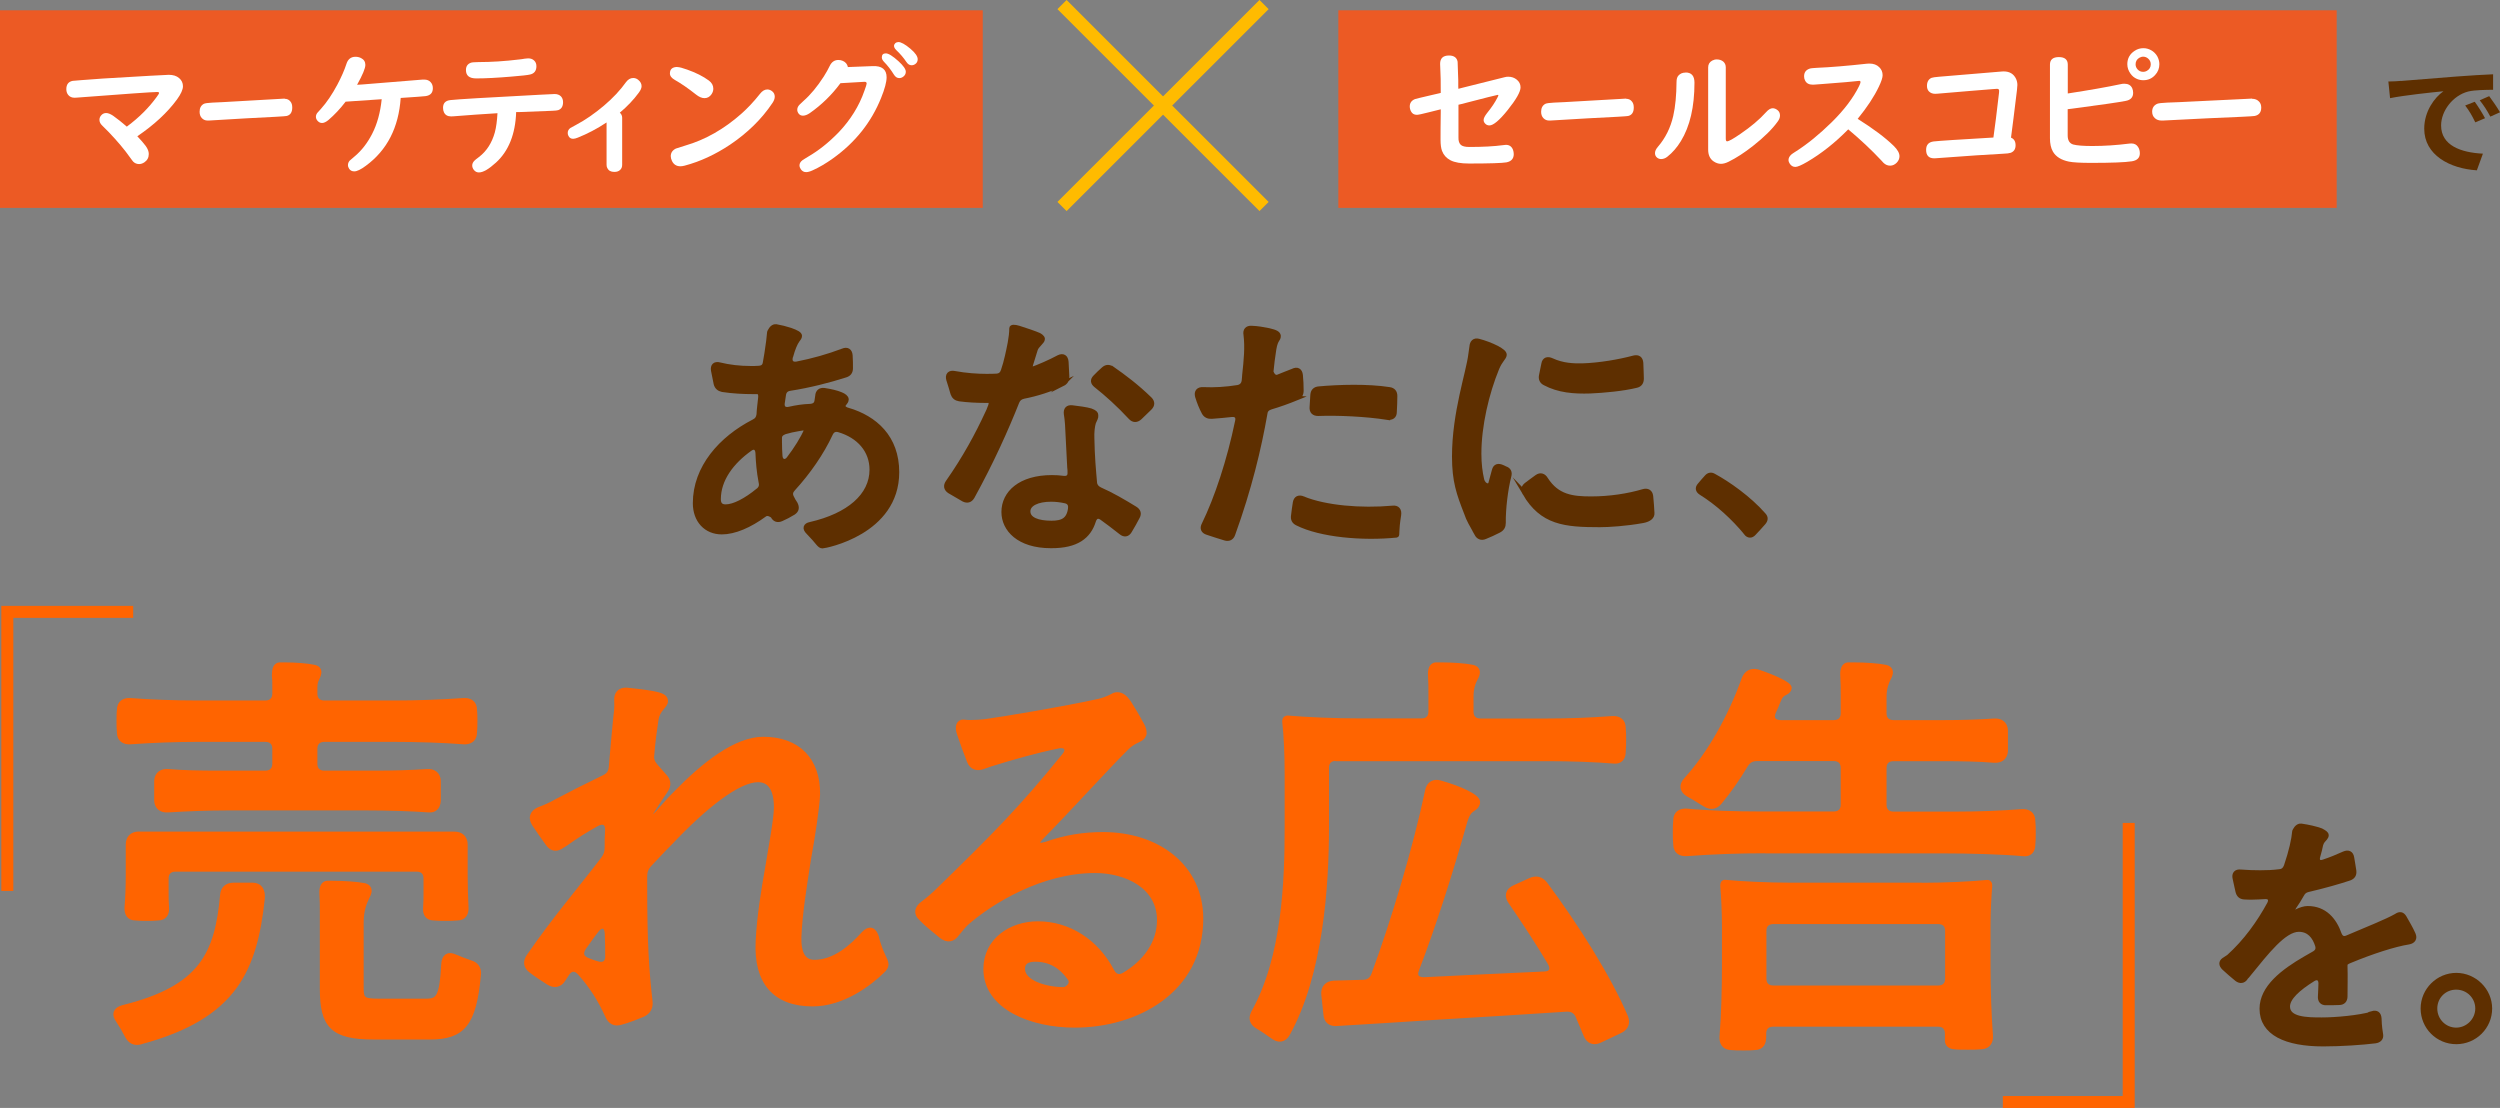 <?xml version="1.0" encoding="UTF-8"?> <svg xmlns="http://www.w3.org/2000/svg" id="_レイヤー_2" data-name="レイヤー 2" viewBox="0 0 235.59 104.41"><rect x="0" y="0" width="235.59" height="104.41" fill="#808080" stroke="none"/><defs><style> .cls-1 { stroke-width: 1.13px; } .cls-1, .cls-2, .cls-3 { stroke-miterlimit: 10; } .cls-1, .cls-3 { fill: none; } .cls-1, .cls-4 { stroke: #ff6400; } .cls-2 { stroke: #5e2f00; stroke-width: .44px; } .cls-2, .cls-5 { fill: #5e2f00; } .cls-6 { fill: #ec5a24; } .cls-6, .cls-5, .cls-7 { stroke-width: 0px; } .cls-3 { stroke: #fb0; stroke-width: 1.22px; } .cls-7 { fill: #fff; } .cls-4 { fill: #ff6400; stroke-linecap: round; stroke-linejoin: round; stroke-width: .58px; } </style></defs><g id="_書出し" data-name="書出し"><g><g><rect class="cls-6" x="0" y=".97" width="92.61" height="18.62"></rect><rect class="cls-6" x="126.12" y=".97" width="94.08" height="18.62"></rect><g><path class="cls-7" d="M11.98,11.91c1.12-.83,2.05-1.76,2.79-2.78.15-.2.22-.32.22-.37,0-.06-.06-.09-.19-.09-.45,0-2.97.18-7.58.53-.1,0-.16.01-.19.01-.26,0-.46-.09-.6-.26-.12-.15-.18-.33-.18-.55,0-.44.2-.7.59-.78.07-.01,1.03-.09,2.87-.22,3.87-.23,5.94-.35,6.2-.35.41,0,.73.1.97.31.24.2.36.46.36.77s-.19.73-.56,1.24c-.9,1.23-2.15,2.39-3.74,3.47.35.37.61.67.78.9.2.27.3.53.3.77,0,.34-.14.6-.42.79-.17.11-.33.16-.5.16-.21,0-.4-.08-.55-.23-.05-.05-.14-.18-.28-.37-.52-.74-1.19-1.54-2.02-2.41-.19-.2-.4-.41-.62-.62-.18-.17-.26-.35-.26-.54,0-.18.07-.33.2-.46.12-.12.27-.18.43-.18.19,0,.42.09.69.28.38.27.8.6,1.27,1.01Z"></path><path class="cls-7" d="M26.82,9.31c.24,0,.42.09.55.26.12.14.17.33.17.57,0,.44-.18.71-.53.79-.09.03-1.36.1-3.78.22-1.12.06-2.3.13-3.54.21-.04,0-.09,0-.13,0-.21,0-.38-.07-.53-.22-.15-.15-.22-.36-.22-.61,0-.36.14-.61.41-.75.11-.05.38-.09.8-.11.37-.01,1.3-.06,2.81-.15.64-.04,1.51-.09,2.62-.15.38-.02.67-.04.89-.05.27-.02.43-.03.49-.03Z"></path><path class="cls-7" d="M32.58,9.57c-.52.68-1.07,1.26-1.63,1.74-.22.18-.42.28-.6.28s-.32-.08-.44-.22c-.09-.11-.14-.23-.14-.36s.04-.25.13-.37c.03-.04.15-.17.36-.4.52-.58,1.04-1.34,1.54-2.28.37-.7.65-1.34.84-1.92.14-.46.43-.69.86-.69.19,0,.36.04.52.12.28.14.41.36.41.65,0,.31-.26.94-.78,1.87l.49-.03c3.14-.25,5.04-.4,5.68-.46.07,0,.13,0,.17,0,.25,0,.44.08.59.24.14.15.21.34.21.57,0,.44-.23.69-.7.75-.15.02-.93.08-2.33.17-.19,2.8-1.29,4.93-3.28,6.39-.48.36-.85.53-1.09.53-.22,0-.38-.08-.49-.25-.07-.11-.11-.22-.11-.34,0-.15.05-.29.16-.42.04-.04.21-.18.5-.43.64-.54,1.18-1.24,1.62-2.1.47-.91.77-2,.9-3.26-.95.07-2.08.15-3.38.23Z"></path><path class="cls-7" d="M46.86,10.67c-1.28.08-2.66.17-4.13.29-.11,0-.19.01-.22.01-.33,0-.55-.13-.67-.38-.06-.12-.09-.26-.09-.43,0-.44.23-.68.7-.73.6-.07,3.39-.24,8.38-.5.92-.05,1.4-.07,1.44-.07.25,0,.45.08.59.22.13.14.2.32.2.55,0,.39-.15.64-.46.75-.1.03-.28.05-.56.06-.61.02-1.63.06-3.08.12h-.32c-.07,2.08-.71,3.67-1.89,4.75-.69.63-1.22.94-1.62.94-.19,0-.35-.08-.47-.23-.11-.14-.16-.28-.16-.42,0-.17.07-.32.21-.46.04-.05.18-.16.42-.34.72-.55,1.22-1.32,1.5-2.32.13-.48.21-1.09.25-1.81ZM49.77,5.5c.24,0,.43.07.57.21.14.13.21.31.21.53,0,.43-.2.69-.59.78-.23.06-.82.12-1.78.2-1.3.11-2.4.17-3.3.17-.65,0-.97-.26-.97-.79,0-.35.16-.58.47-.69.11-.04.35-.05.72-.06,1.19,0,2.47-.08,3.86-.25.14-.01.3-.04.48-.07.14-.02.25-.03.32-.03Z"></path><path class="cls-7" d="M57.16,11.54c-.92.61-1.83,1.08-2.71,1.43-.18.07-.32.11-.44.11-.21,0-.35-.09-.44-.27-.05-.09-.07-.18-.07-.28,0-.19.08-.35.25-.47.03-.02.22-.12.55-.3.85-.45,1.72-1.05,2.61-1.8.86-.73,1.55-1.47,2.09-2.23.19-.25.41-.38.67-.38.18,0,.34.06.48.18.21.17.31.37.31.59,0,.17-.08.37-.26.61-.48.66-1.08,1.29-1.79,1.89.14.12.22.28.22.47v4.44c0,.2-.06.36-.19.48-.13.13-.31.19-.55.19-.33,0-.54-.12-.66-.36-.05-.09-.07-.2-.07-.32v-3.97Z"></path><path class="cls-7" d="M63.83,6.32c.18,0,.49.08.93.24.82.29,1.5.63,2.04,1.03.28.21.42.46.42.77,0,.17-.05.34-.16.51-.17.25-.39.38-.67.38-.24,0-.51-.11-.8-.34-.73-.58-1.4-1.04-2-1.38-.3-.17-.46-.37-.46-.61,0-.4.23-.61.71-.61ZM72.31,8.43c.15,0,.29.05.43.15.18.13.27.31.27.53,0,.18-.07.38-.22.6-1.01,1.51-2.35,2.82-4,3.93-1.38.92-2.8,1.58-4.27,1.97-.15.04-.29.06-.4.06-.37,0-.64-.17-.8-.51-.07-.15-.11-.3-.11-.44,0-.32.16-.56.48-.72.07-.03.36-.12.88-.28,1.89-.55,3.65-1.55,5.28-2.99.62-.55,1.21-1.18,1.77-1.89.21-.27.44-.41.69-.41Z"></path><path class="cls-7" d="M79.88,6.32l2.35-.09c.88-.04,1.32.32,1.32,1.05,0,.44-.17,1.09-.52,1.95-.92,2.29-2.43,4.19-4.54,5.7-.66.47-1.3.85-1.93,1.13-.24.11-.44.16-.59.16-.22,0-.38-.09-.51-.28-.08-.12-.12-.24-.12-.36,0-.18.1-.35.3-.5.06-.04.23-.15.52-.32,1-.58,1.96-1.35,2.89-2.31,1.1-1.16,1.91-2.46,2.41-3.9.14-.39.21-.61.21-.67,0-.13-.07-.18-.22-.17h-.02l-2.23.13c-.82,1.11-1.79,2.05-2.89,2.82-.24.16-.45.24-.64.24-.17,0-.3-.06-.4-.18-.09-.12-.14-.24-.14-.37,0-.18.07-.34.22-.49.05-.05.18-.17.38-.36.65-.57,1.28-1.33,1.9-2.29.23-.36.41-.69.56-1,.18-.37.45-.56.82-.56.15,0,.29.03.42.09.25.11.41.3.47.57ZM83.48,5.03c.25,0,.65.25,1.19.74.46.42.69.75.69.99,0,.18-.07.33-.22.45-.12.1-.25.15-.4.15-.2,0-.37-.11-.51-.34-.27-.44-.58-.84-.94-1.21-.12-.13-.19-.26-.19-.4,0-.25.12-.38.38-.38ZM84.65,3.96c.26,0,.64.21,1.14.63.46.39.69.72.69.99,0,.19-.07.34-.22.45-.11.08-.22.12-.36.12-.19,0-.36-.11-.5-.33-.24-.36-.55-.73-.94-1.1-.14-.14-.21-.27-.21-.4,0-.09.04-.17.11-.24s.17-.11.29-.11Z"></path></g><g><path class="cls-7" d="M135.77,8.78c0-1.12-.01-1.77-.03-1.97-.02-.35-.03-.61-.03-.79,0-.53.28-.79.84-.79.46,0,.74.2.81.59.01.06.03.65.06,1.75v.59s.01.21.01.21l.34-.09c2.5-.62,3.83-.95,4-1,.13-.04.25-.05.36-.05.31,0,.58.09.81.28.23.19.35.43.35.72,0,.42-.41,1.14-1.22,2.15-.77.96-1.35,1.44-1.71,1.44-.17,0-.31-.06-.42-.19-.09-.1-.13-.2-.13-.32,0-.17.11-.38.32-.65.43-.53.76-1.02.99-1.48.05-.1.08-.16.08-.2,0-.03-.02-.04-.06-.04-.07,0-1.21.29-3.41.86l-.29.07v3.09c-.01.32.07.55.22.69.14.13.41.2.79.2,1.31,0,2.37-.06,3.18-.17.12-.02.21-.03.28-.03.33,0,.55.16.67.47.04.12.07.25.07.4,0,.43-.23.69-.69.78-.4.07-1.58.11-3.52.11-.77,0-1.36-.1-1.76-.31-.38-.2-.64-.49-.79-.88-.09-.24-.14-.59-.14-1.05,0-.56,0-1.43.02-2.62v-.25c-.32.08-.69.17-1.12.28-.62.16-1,.24-1.13.24-.26,0-.44-.11-.55-.32-.08-.15-.12-.31-.12-.47,0-.33.17-.57.51-.7.04-.02.57-.14,1.58-.38l.65-.15.2-.05Z"></path><path class="cls-7" d="M153.24,9.31c.24,0,.42.09.55.26.12.14.17.33.17.57,0,.44-.18.71-.53.79-.09.03-1.36.1-3.78.22-1.12.06-2.3.13-3.54.21-.04,0-.09,0-.13,0-.21,0-.38-.07-.53-.22-.15-.15-.22-.36-.22-.61,0-.36.14-.61.41-.75.11-.05.38-.09.8-.11.37-.01,1.3-.06,2.81-.15.64-.04,1.51-.09,2.62-.15.38-.02.67-.04.89-.05.27-.02.43-.03.49-.03Z"></path><path class="cls-7" d="M158.84,6.83c.56,0,.84.32.84.96,0,2.29-.43,4.12-1.28,5.51-.36.59-.79,1.09-1.29,1.48-.18.14-.38.21-.58.21-.14,0-.27-.05-.38-.14-.13-.11-.19-.25-.19-.42,0-.19.09-.38.26-.58.71-.82,1.2-1.79,1.46-2.93.2-.88.3-1.95.31-3.21,0-.26.06-.46.18-.59.17-.19.39-.28.68-.28ZM162.63,6.34v6.72c0,.17.04.26.12.26.16,0,.59-.24,1.27-.71.97-.66,1.78-1.34,2.41-2.04.22-.25.43-.37.62-.37.16,0,.31.06.47.19.15.12.22.29.22.5,0,.18-.07.37-.22.57-.51.71-1.28,1.47-2.31,2.28-.81.64-1.58,1.14-2.31,1.5-.28.14-.52.2-.73.2-.23,0-.47-.08-.7-.24-.33-.23-.5-.6-.5-1.1v-7.75c0-.29.13-.5.38-.64.13-.07.28-.11.43-.11.24,0,.45.07.61.2.16.14.24.32.24.55Z"></path><path class="cls-7" d="M174.16,12.2c-1.24,1.26-2.52,2.27-3.85,3.05-.55.32-.92.48-1.12.48-.23,0-.41-.11-.54-.32-.07-.11-.11-.22-.11-.32,0-.19.09-.37.27-.53.04-.04.2-.15.47-.32,1.06-.68,2.17-1.58,3.33-2.72,1.17-1.15,2.03-2.29,2.58-3.4.09-.19.14-.32.14-.38,0-.08-.04-.12-.13-.12-.06,0-.16.01-.3.03-.26.04-1.28.12-3.07.26-.31.02-.57.04-.8.06-.09,0-.15.01-.2.01-.36,0-.6-.13-.73-.4-.06-.11-.09-.24-.09-.39,0-.36.17-.6.52-.72.11-.04.34-.06.7-.08,1.23-.05,2.81-.18,4.72-.39.08,0,.15-.01.22-.01.38,0,.69.11.92.34.21.2.32.45.32.76,0,.23-.12.59-.35,1.07-.45.95-1.12,1.96-2,3.04,1.45.91,2.58,1.75,3.39,2.54.37.36.55.69.55.98,0,.23-.09.43-.26.61-.18.18-.38.28-.62.28s-.44-.09-.62-.26c-.02-.02-.1-.11-.23-.25-.91-.97-1.94-1.94-3.11-2.92Z"></path><path class="cls-7" d="M187.85,12.97c.14-.98.32-2.39.53-4.23,0-.09.01-.16.01-.19,0-.12-.07-.18-.2-.18-.06,0-.21.01-.44.03-.32.03-1.02.09-2.1.17-1.22.1-2.24.18-3.08.26-.09,0-.16.01-.21.01-.25,0-.44-.08-.59-.23-.12-.13-.18-.3-.18-.51,0-.38.14-.63.42-.76.1-.04.34-.08.74-.11,3.65-.3,5.61-.46,5.87-.49.08,0,.14-.01.2-.01.56,0,.95.24,1.17.71.08.18.12.37.12.57,0,.06-.02.23-.04.49-.25,2.04-.43,3.53-.56,4.47.29.12.43.36.43.72s-.15.59-.46.71c-.11.04-.37.08-.75.09-1.23.06-3.32.2-6.26.42-.09,0-.16.01-.2.01-.51,0-.76-.27-.76-.8,0-.47.24-.73.71-.79.51-.06,2.39-.18,5.64-.37Z"></path><path class="cls-7" d="M194.85,10.27v2.49c0,.47.18.76.53.86.34.09.94.14,1.78.14,1.16,0,2.33-.08,3.51-.23.08,0,.14-.01.19-.01.28,0,.49.11.63.34.11.17.16.37.16.59,0,.42-.25.67-.75.75-.63.1-1.91.15-3.84.15-1,0-1.7-.04-2.1-.12-.72-.15-1.22-.46-1.5-.94-.19-.33-.28-.75-.28-1.27v-6.93c0-.47.28-.71.84-.71s.84.24.84.71v2.72c2.07-.32,3.72-.61,4.94-.87.15-.04.28-.05.39-.05.36,0,.61.14.74.42.06.14.09.28.09.44,0,.42-.24.68-.71.76-.64.13-2.32.37-5.04.73l-.41.05ZM201.98,4.54c.25,0,.49.06.73.19.25.14.44.33.58.57.13.24.2.49.2.75,0,.39-.13.73-.4,1.02-.3.33-.67.49-1.11.49-.21,0-.41-.04-.6-.12-.26-.11-.46-.28-.62-.51-.19-.27-.29-.56-.29-.88,0-.54.23-.96.69-1.26.25-.17.53-.25.83-.25ZM201.97,5.34c-.13,0-.25.04-.38.11-.22.14-.34.34-.34.61,0,.18.06.33.18.47.14.16.32.24.54.24.12,0,.22-.03.32-.08.26-.14.39-.35.39-.63,0-.22-.09-.41-.26-.55-.13-.11-.29-.17-.46-.17Z"></path><path class="cls-7" d="M212.23,9.31c.28,0,.49.09.65.26.14.14.21.33.21.57,0,.44-.21.71-.63.79-.11.03-1.59.1-4.45.22-1.31.06-2.71.13-4.17.21-.05,0-.1,0-.15,0-.25,0-.45-.07-.62-.22-.17-.15-.26-.36-.26-.61,0-.36.16-.61.48-.75.13-.05.44-.09.94-.11.44-.01,1.54-.06,3.3-.15.75-.04,1.78-.09,3.08-.15.44-.02.79-.04,1.04-.05.32-.02.51-.03.57-.03Z"></path></g><path class="cls-5" d="M226.25,7.63c1.02-.08,3.02-.25,5.25-.42,1.25-.1,2.58-.17,3.44-.21v1.46c-.64.01-1.69.01-2.33.16-1.47.37-2.57,1.84-2.57,3.2,0,1.89,1.87,2.56,3.94,2.66l-.57,1.57c-2.55-.16-4.96-1.44-4.96-3.92,0-1.65.98-2.95,1.81-3.53-1.14.11-3.62.37-5.03.65l-.16-1.57c.49-.01.96-.03,1.19-.06ZM234.18,11.14l-.92.39c-.3-.63-.56-1.07-.95-1.59l.9-.35c.3.41.74,1.11.97,1.55ZM235.59,10.58l-.91.41c-.33-.62-.61-1.04-1-1.54l.89-.39c.3.4.76,1.07,1.02,1.52Z"></path><g><line class="cls-3" x1="119.12" y1="19.46" x2="100.08" y2=".43"></line><line class="cls-3" x1="100.08" y1="19.46" x2="119.12" y2=".43"></line></g></g><g><path class="cls-2" d="M79.91,38.64c2.55.76,4.61,2.57,4.61,5.86,0,5.69-6.77,6.96-7.02,6.96-.15,0-.25-.1-.4-.27-.17-.22-.5-.59-.94-1.05-.35-.34-.27-.64.2-.73,3.62-.83,5.8-2.7,5.8-5.15,0-1.81-1.21-3.19-3.12-3.75-.37-.1-.62.05-.77.37-.84,1.81-2.11,3.63-3.52,5.17-.25.27-.3.51-.15.81.1.22.22.42.35.61.17.34.15.61-.17.83-.4.25-.77.44-1.16.61-.35.15-.62.05-.79-.29,0,0-.47-.39-.79-.12-1.41,1.03-2.83,1.64-4.02,1.64-1.49,0-2.51-1.1-2.51-2.72,0-3.36,2.43-6.1,5.53-7.69.3-.15.42-.34.47-.66.02-.51.1-1.03.15-1.54.05-.42-.07-.61-.32-.61h-.42c-.84,0-1.88-.05-2.85-.2-.32-.07-.52-.25-.6-.56-.07-.37-.17-.81-.25-1.25-.07-.44.15-.66.6-.54.89.22,1.88.34,2.95.34.25,0,.5,0,.72-.02.37-.02.57-.17.62-.54l.15-.88c.12-.78.22-1.52.25-1.96,0,0,.22-.59.62-.54.42.07.94.2,1.36.34.57.2.87.37.87.54,0,.15-.1.25-.2.39-.22.29-.45.86-.62,1.49-.03.05-.03.1-.05.15-.1.44.15.69.6.61,1.49-.29,2.97-.71,4.34-1.23.4-.17.67,0,.7.44.03.39.03.83.03,1.2,0,.34-.15.56-.5.66-1.54.49-3.35.96-5.21,1.25-.35.05-.55.25-.6.59-.05.27-.07.54-.12.81-.05.42.2.64.64.54.67-.15,1.31-.25,1.96-.27.37-.02.59-.17.64-.49.02-.15.05-.32.07-.47.02-.39.25-.59.64-.54.62.1,1.17.22,1.56.39.3.12.52.29.52.47,0,.15-.1.27-.22.42-.2.25-.03.47.37.59ZM71.44,46.23c.27-.22.35-.47.27-.78-.2-1.03-.27-1.99-.3-2.77-.03-.49-.35-.66-.72-.39-1.74,1.23-2.98,2.89-2.98,4.75,0,.51.25.71.67.71.79,0,1.91-.59,3.05-1.52ZM74.34,43.22c.69-.91,1.29-1.86,1.71-2.79.05-.1-.32-.12-.79-.02-.45.07-.87.17-1.29.29-.32.12-.5.29-.5.56v.42c0,.44.02.88.05,1.32.05.51.5.64.82.22Z"></path><path class="cls-2" d="M100.15,36.16c-1.19.56-2.46.96-3.69,1.2-.3.07-.5.22-.62.51-1.02,2.57-2.38,5.61-4.21,8.94-.2.34-.47.42-.82.25-.42-.25-.94-.54-1.34-.78-.32-.22-.37-.51-.15-.83,1.61-2.3,2.78-4.46,3.74-6.54.08-.15.15-.32.2-.47.2-.42.15-.69-.07-.69h-.35c-.77,0-1.71-.05-2.43-.15-.32-.05-.52-.22-.62-.51-.12-.42-.25-.86-.4-1.32-.12-.44.1-.69.57-.59,1.06.2,2.16.27,2.97.27.32,0,.64,0,.97-.02.35-.02.54-.2.64-.51.15-.44.27-.88.37-1.32.17-.76.42-1.81.42-2.67,0-.12.25-.15.67-.02.64.2,1.54.51,1.88.66.12.05.37.22.37.37,0,.27-.54.59-.67.98-.1.34-.22.73-.35,1.13-.17.47-.2.83-.07.78.72-.25,1.74-.69,2.6-1.15.4-.2.69-.05.72.44l.07,1.37c0,.32-.12.54-.42.69ZM103.15,45.47c.05.32.2.51.5.66,1.12.49,2.21,1.13,3.32,1.81.32.2.4.47.22.78-.2.39-.47.88-.74,1.32-.2.34-.5.39-.82.12-.64-.51-1.27-.98-1.81-1.37-.37-.25-.64-.1-.77.32-.45,1.42-1.56,2.35-4.02,2.33-3.03,0-4.44-1.57-4.44-3.19,0-1.79,1.56-3.26,4.54-3.26.35,0,.72.02,1.07.07.4.05.62-.12.62-.47,0-.2,0-.39-.03-.56-.05-1.15-.12-2.45-.15-2.92-.03-.83-.07-1.52-.17-2.11-.05-.42.15-.64.57-.59.6.07,1.34.17,1.74.29.4.15.5.27.5.42.03.25-.1.39-.22.69-.12.37-.17.98-.15,1.47.03,1.76.15,3.04.25,4.17ZM100.87,47.87c.03-.37-.15-.59-.49-.66-.45-.1-.89-.15-1.34-.15-1.26,0-2.16.42-2.16,1.13,0,.76.92,1.1,2.21,1.1,1.12,0,1.64-.34,1.79-1.42ZM104.81,34.74c1.09.76,2.31,1.67,3.54,2.87.27.27.27.56,0,.83-.3.29-.62.61-.94.91-.3.27-.6.27-.87-.02-1.09-1.18-2.26-2.23-3.25-3.01-.32-.25-.35-.51-.08-.78.25-.25.5-.51.77-.74.27-.25.54-.25.82-.05Z"></path><path class="cls-2" d="M122.19,37.51c-.79.32-1.59.61-2.43.86-.32.1-.5.27-.54.59-.57,3.28-1.49,7.11-3.03,11.37-.12.37-.4.49-.74.39-.54-.17-1.12-.34-1.69-.54-.37-.12-.5-.39-.3-.76,1.21-2.48,2.38-6,3.15-9.73.1-.44-.12-.66-.57-.61-.6.07-1.21.12-1.86.17-.32.02-.57-.1-.72-.37-.25-.47-.45-.96-.62-1.52-.12-.44.1-.69.55-.66,1.04.05,2.16-.02,3.27-.2.32-.07.52-.27.57-.61.03-.2.03-.39.05-.59.15-1.35.27-2.57.12-3.77-.07-.39.12-.64.55-.61.57.02,1.12.12,1.61.22.67.15.89.29.92.51,0,.39-.25.25-.42,1.23-.12.74-.2,1.42-.27,2.11v.02c0,.07.2.66.64.51.47-.2.94-.37,1.41-.56.4-.2.67-.05.72.39.05.49.07,1,.07,1.47,0,.34-.15.56-.45.69ZM122.79,46.99c2.11.86,5.43,1.15,8.46.88.42-.05.64.2.57.66-.25,1.54-.12,1.89-.22,1.91-3.2.32-7.14-.02-9.35-1.13-.3-.15-.42-.37-.37-.71.05-.42.1-.81.17-1.23.07-.42.35-.54.74-.39ZM130.77,39.35c-2.06-.32-4.66-.44-6.55-.37-.4,0-.62-.2-.59-.61l.07-1.15c.03-.37.22-.56.6-.59,1.88-.17,4.61-.25,6.64.07.35.05.52.27.52.61,0,.49-.02.98-.05,1.52,0,.39-.25.56-.64.51Z"></path><path class="cls-2" d="M139.16,50.3c-.47-.86-.77-1.32-.97-1.94-.72-1.84-1.14-3.01-1.14-5.34,0-4.14,1.34-7.92,1.54-9.63.05-.29.07-.49.1-.71.03-.42.25-.64.64-.54.57.15,1.17.37,1.74.66.45.25.7.44.7.64-.03.29-.37.47-.7,1.25-.97,2.35-1.69,5.42-1.69,8.06,0,.96.1,1.76.27,2.48.15.56.74.74.84.27.15-.49.22-.88.32-1.18.1-.39.37-.47.77-.29.1.05.17.07.25.12.37.12.47.37.37.73-.32,1.25-.54,3.09-.52,4.39,0,.34-.12.56-.45.73-.42.22-.87.42-1.29.59-.35.15-.62.02-.79-.29ZM143.69,46.48c-.2-.32-.12-.59.17-.81.3-.22.67-.51.99-.73.32-.22.62-.12.82.22,1.07,1.67,2.51,1.84,4.27,1.84s3.5-.27,4.91-.69c.4-.12.67.05.72.44.05.54.1,1.1.12,1.59.03.34-.25.61-.87.73-1.61.29-3.2.39-4.07.39-3.3,0-5.43-.2-7.07-2.99ZM145.6,36.11c-.32-.15-.42-.42-.35-.74l.22-1.08c.07-.42.37-.51.77-.32,1.02.47,2.03.51,2.9.49,1.59-.05,3.45-.37,4.83-.74.4-.1.64.07.67.49.03.47.03,1,.05,1.47,0,.34-.15.56-.45.64-1.27.32-3.17.49-4.39.54-1.54.05-2.98-.07-4.27-.76Z"></path><path class="cls-2" d="M164.55,50.22c-1.2-1.44-2.63-2.77-4.26-3.79-.29-.19-.36-.44-.12-.71.21-.25.44-.52.67-.77.19-.21.42-.25.67-.1,1.31.71,3.31,2.1,4.7,3.69.21.23.19.46-.02.71-.29.33-.61.69-.93,1.02-.23.25-.51.23-.72-.04Z"></path></g><g><g><g><polyline class="cls-1" points=".69 83.96 .69 57.66 12.55 57.66"></polyline><polyline class="cls-1" points="200.6 77.55 200.6 103.85 188.74 103.85"></polyline></g><g><path class="cls-4" d="M13.26,98.13c-.58.15-.94-.04-1.21-.54-.23-.46-.55-1-.86-1.47-.39-.54-.27-.93.43-1.12,7.46-1.85,8.9-5.09,9.41-10.64.04-.58.39-.89.98-.89h1.79c.62,0,.94.42.86,1.23-.35,3.32-1.02,6.05-2.58,8.21-1.68,2.31-4.37,4.01-8.82,5.21ZM21.45,76.08c-1.91,0-3.79.08-5.62.19-.58.04-.97-.23-1.01-.81v-1.89c.04-.58.43-.85,1.01-.81,1.33.12,3.12.15,4.61.15h4.57c.58,0,.94-.35.94-.93v-1.43c0-.58-.35-.93-.94-.93h-6.36c-2.11,0-4.21.08-6.36.23-.59.04-.98-.23-.98-.81-.04-.35-.04-.69-.04-1.08s0-.77.04-1.08c0-.58.39-.85.98-.81,1.79.15,4.29.23,6.36.23h6.36c.58,0,.94-.35.94-.93v-.77c0-.31,0-.62-.04-.93,0-.62.12-.93.43-.96h.51c.94,0,2.07.08,2.77.23.51.12.43.5.2.96-.12.23-.2.5-.2.89v.58c0,.58.35.93.94.93h6.56c2.22,0,4.37-.08,6.56-.23.59-.04.98.23.98.81.04.31.04.69.04,1.08s0,.73-.04,1.08c0,.58-.39.85-.98.81-1.83-.15-4.41-.23-6.56-.23h-6.56c-.58,0-.94.35-.94.93v1.43c0,.58.35.93.94.93h4.84c1.6,0,3.24-.04,4.84-.15.58-.04.97.23,1.01.81v1.89c-.04.58-.35.85-.82.81-1.64-.12-3.94-.19-5.85-.19h-13.12ZM13.06,78.66h29.78c.59,0,.94.35.94.93v2.93c0,.96.04,2.08.08,2.97.04.58-.2.96-.74.96-.35.04-.74.04-1.13.04s-.78,0-1.13-.04c-.55,0-.74-.39-.7-.89.04-.46.04-1,.04-1.47v-1.31c0-.58-.35-.93-.94-.93h-22.72c-.59,0-.94.35-.94.93v1.31c0,.46,0,.96.04,1.43.04.54-.16.93-.74.93-.31.04-.66.04-1.05.04s-.78,0-1.09-.04c-.55,0-.74-.35-.74-.89.08-.93.12-2.08.12-3.05v-2.93c0-.58.35-.93.94-.93ZM30.43,85.91c0-.5,0-1.08-.04-1.66-.04-.58.12-.93.43-.96h.51c1.05,0,2.3.08,3.04.23.47.15.43.5.2.93-.31.62-.59,1.35-.59,2.51v6.17c0,1.12.27,1.27,1.72,1.27h4.49c1.17,0,1.52-.46,1.68-3.51.04-.73.39-.96,1.01-.66.47.19.94.39,1.41.54.55.15.82.54.74,1.12-.43,4.59-1.45,5.78-4.53,5.78h-5.27c-3.87,0-4.8-1.04-4.8-4.51v-7.25Z"></path><path class="cls-4" d="M82.54,88.38c.43,1.62.9,2.08.9,2.51,0,.15-.12.39-.31.54-1.25,1.23-3.75,3.12-6.56,3.12-3.51,0-5.27-2.04-5.07-5.86.12-2.39.51-4.7.9-6.94.31-1.89.82-4.59.82-5.67,0-1.7-.59-2.66-1.79-2.66-1.91,0-5.07,2.51-8.31,5.94-.7.69-1.33,1.39-1.99,2.08-.31.35-.43.69-.43,1.16v.96c0,5.28.16,7.79.51,10.87.04.5-.16.89-.66,1.12-.66.27-1.33.54-2.03.73-.59.19-.98-.04-1.21-.58-.7-1.54-1.48-2.78-2.61-4.05-.47-.54-.98-.46-1.33.08l-.35.54c-.31.5-.78.58-1.29.27-.55-.35-1.13-.73-1.64-1.12-.47-.35-.54-.77-.2-1.27,2.5-3.62,4.69-6.13,6.99-9.14.27-.35.39-.69.39-1.16,0-.54,0-1.08.04-1.58.04-.77-.43-1.04-1.09-.69-1.05.58-2.03,1.2-2.93,1.85l-.31.19c-.51.39-.94.35-1.29-.15-.43-.58-.9-1.27-1.29-1.85-.35-.54-.2-1,.39-1.27.62-.23,1.13-.46,1.6-.73,1.29-.69,2.97-1.54,4.57-2.31.47-.23.66-.54.7-1.04.12-1.54.27-2.97.39-4.32.08-.69.16-1.23.12-1.93-.04-.62.27-.96.9-.93.82.08,1.72.19,2.38.31.82.15,1.21.31,1.21.66,0,.46-.74.69-.9,1.77s-.31,2.16-.39,3.28c-.08.46.08.81.39,1.16l.82.93c.39.42.39.81.08,1.27-.35.5-.86,1.27-1.44,2.2-.27.39-.35.66-.35.96,0,0,.66-.42,1.25-1.08.51-.58,1.01-1.16,1.56-1.7,2.69-2.78,5.7-5.13,8.24-5.13,3.28,0,5.11,1.97,5.07,5.13-.04,1.16-.47,4.01-.86,6.13-.39,2.51-.82,5.17-.9,7.33-.04,1.54.43,2.43,1.52,2.43,1.91,0,3.55-1.43,4.68-2.7.51-.54.9-.42,1.13.35ZM57.32,90.07c0-.69,0-1.35-.04-2.04,0-.89-.62-1.08-1.13-.39-.43.54-.82,1.12-1.21,1.66-.35.58-.19,1.04.47,1.27.27.12.59.23.9.31.62.19,1.05-.15,1.01-.81Z"></path><path class="cls-4" d="M113.1,86.56c0,6.82-6.09,9.99-11.83,9.99-4.02,0-8.31-1.66-8.31-5.24,0-2.66,2.34-4.2,4.84-4.2,2.89,0,5.46,1.66,6.91,4.4.27.54.7.73,1.25.42,2.03-1.2,3.36-3.05,3.36-5.21,0-3.28-3.2-4.74-6.13-4.74-5.04,0-9.76,2.85-12.18,4.97-.35.35-.59.66-.9,1.04-.35.5-.82.58-1.33.19-.7-.58-1.41-1.12-1.95-1.7-.47-.42-.35-.89.16-1.27.47-.35.98-.77,1.6-1.39,5.07-4.94,7.65-7.52,11.71-12.53.59-.66.23-1.23-.62-1.04-2.22.46-4.37,1.08-6.36,1.7l-.66.23c-.59.23-1.02.08-1.25-.46-.35-.89-.66-1.74-.94-2.58-.23-.66-.08-1.08.35-1.04.23.04.43.04.66.04.54,0,.97-.04,1.33-.08,1.48-.19,7.53-1.2,10.81-1.93.31-.08.78-.23,1.21-.46.2-.12.31-.15.47-.15.39,0,.7.27,1.02.73.27.42.9,1.47,1.09,1.85.16.27.35.58.35.93v.12c-.12.42-.51.5-.86.69-.27.15-.51.31-.82.62-1.95,1.93-4.88,5.21-8.04,8.44-.66.69-.31,1,.62.69,1.76-.62,3.47-.89,5.27-.89,5.19,0,9.17,3.05,9.17,7.87ZM100.25,93.31c.31,0,1.05-.54.62-1.16-.86-1.2-1.91-1.81-3.32-1.81-.86,0-1.25.35-1.25.96,0,1.35,2.22,2.01,3.9,2.01h.04Z"></path><path class="cls-4" d="M125.89,71.41c-.58,0-.94.35-.94.93v5.55c0,5.63-.55,13.88-3.67,19.51-.31.54-.78.62-1.29.23-.43-.31-.98-.69-1.45-.96-.51-.31-.62-.69-.35-1.23,2.93-5.24,3.16-12.42,3.16-17.54v-4.97c0-1.7-.08-3.7-.23-4.94,0-.27.16-.27.23-.27,1.68.15,4.45.27,6.75.27h5.86c.59,0,.94-.35.94-.93v-1.62c0-.54,0-1.16-.04-1.77-.04-.58.12-.93.43-.96h.51c1.02,0,2.26.08,2.97.23.51.12.47.5.23.93-.23.42-.43.96-.43,1.77v1.43c0,.58.35.93.94.93h6.21c2.11,0,4.14-.08,6.21-.23.59-.04.98.23.98.81.04.35.04.73.04,1.12,0,.42,0,.81-.04,1.16,0,.58-.31.85-.78.81-1.76-.15-4.21-.23-6.25-.23h-19.98ZM125.97,96.4c-.58.04-.94-.23-.97-.85l-.2-1.85c-.04-.58.27-.96.9-1l2.77-.08c.51,0,.86-.27,1.05-.77,1.83-4.97,3.9-11.8,5.07-17.35.12-.58.55-.85,1.13-.66,1.8.5,3.59,1.31,3.47,1.81-.2.73-.78.27-1.21,1.77-1.33,4.74-2.96,9.83-4.53,13.92-.27.66.04,1.04.74,1.04,3.55-.19,7.42-.35,11.32-.54.74,0,.98-.5.62-1.12-1.17-1.97-2.46-3.93-3.71-5.75-.39-.54-.27-1,.31-1.27l1.52-.69c.51-.23.94-.12,1.29.31,2.93,3.93,6.05,8.87,7.61,12.57.2.54,0,.96-.51,1.2l-1.88.89c-.54.27-1.01.12-1.25-.46-.23-.58-.51-1.2-.78-1.85-.23-.46-.62-.66-1.17-.62-3.94.27-8,.5-11.75.73-3.63.23-7.03.46-9.88.62Z"></path><path class="cls-4" d="M166.37,80.12c-2.46,0-4.92.08-7.42.27-.59.04-.98-.23-.98-.81-.04-.35-.04-.77-.04-1.16s0-.77.04-1.12c0-.58.39-.85.98-.81,1.95.19,4.68.27,6.95.27h6.91c.59,0,.94-.35.94-.93v-3.47c0-.58-.35-.93-.94-.93h-7.22c-.51,0-.86.19-1.13.62-.78,1.31-1.6,2.47-2.46,3.51-.35.42-.78.5-1.29.19s-1.05-.66-1.56-.93c-.59-.35-.66-.81-.2-1.31,2.22-2.43,4.21-5.98,5.46-9.52.23-.54.62-.77,1.21-.62,1.52.5,3.04,1.2,2.93,1.5-.2.54-.66.15-1.05,1.2-.12.35-.27.66-.43,1-.27.66.04,1.08.74,1.08h5c.59,0,.94-.35.94-.93v-1.7c0-.58,0-1.23-.04-1.85-.04-.58.12-.93.43-.96h.54c1.02,0,2.3.08,3.01.23.51.12.47.5.23.93-.23.46-.43,1-.43,1.85v1.5c0,.58.35.93.94.93h4.72c1.6,0,3.2-.04,4.76-.15.59-.04.98.23,1.02.81v1.97c-.04.58-.43.85-1.02.81-1.37-.12-3.2-.15-4.76-.15h-4.72c-.59,0-.94.35-.94.93v3.47c0,.58.35.93.94.93h6.05c2.03,0,4.02-.08,6.05-.23.59-.04.98.23.98.81.04.35.04.73.04,1.12s0,.77-.04,1.12c0,.58-.31.85-.78.81-2.11-.19-5.15-.27-7.65-.27h-16.71ZM181.12,83.48c2.11,0,4.64-.12,6.17-.27.16,0,.16.15.16.27-.08.93-.16,2.47-.16,3.74v3.74c0,2.2.08,4.78.23,6.63.04.54-.2.96-.78,1-.39.04-.86.04-1.29.04-.47,0-.94,0-1.29-.04-.47-.04-.62-.31-.59-.62v-.58c0-.58-.35-.93-.94-.93h-15.54c-.58,0-.94.35-.94.93v.31c0,.54-.16.93-.74.96-.31.04-.7.04-1.09.04-.43,0-.86,0-1.25-.04-.55-.04-.78-.42-.74-1,.16-1.85.23-4.51.23-6.67v-3.78c0-1.27-.08-2.81-.16-3.74,0-.27.08-.27.16-.27,1.52.15,4.06.27,6.17.27h12.37ZM167.11,93.16h15.54c.59,0,.94-.35.94-.93v-4.51c0-.58-.35-.93-.94-.93h-15.54c-.58,0-.94.35-.94.93v4.51c0,.58.35.93.94.93Z"></path></g></g><g><path class="cls-2" d="M223.54,95.5c.42-.12.64.05.67.49.02.74.1,1.2.15,1.52.05.34-.17.54-.52.59-1.19.15-3.2.29-4.91.29-3.5,0-5.78-1.03-5.78-3.33,0-2.01,2.01-3.53,4.12-4.75.25-.15.52-.29.77-.44.32-.17.45-.42.35-.76-.27-.86-.79-1.52-1.76-1.52-1.39,0-3.05,2.16-4.69,4.17-.17.2-.22.29-.27.32-.03.02-.03.05-.05.07-.22.32-.52.34-.82.12-.42-.34-.84-.71-1.21-1.05-.3-.29-.3-.56-.02-.76.17-.1.32-.2.45-.29,1.61-1.45,2.88-3.23,3.84-5,.22-.42.03-.71-.47-.66-.42.02-.79.05-1.17.05-.25,0-.5,0-.74-.02-.32-.02-.52-.2-.6-.54-.1-.39-.17-.83-.27-1.23-.1-.42.12-.66.54-.61.64.05,1.27.07,1.84.07.62,0,1.21-.02,1.81-.1.32-.02.52-.2.64-.51.47-1.37.72-2.52.79-3.28,0,0,.22-.56.62-.51.69.1,1.36.25,1.88.44.32.17.5.29.5.44,0,.1-.05.17-.12.27-.17.2-.3.29-.4.61-.07.37-.17.73-.27,1.08-.15.47.1.71.54.54.67-.22,1.31-.49,1.91-.76.4-.17.67-.05.74.37.07.44.15.86.2,1.23.05.37-.1.59-.42.71-1.02.34-2.43.74-3.89,1.08-.3.07-.47.2-.62.49-.22.39-.45.76-.69,1.1-.32.49-.27.71.17.49.4-.2.77-.32,1.09-.32,1.59,0,2.51,1.08,2.98,2.43.15.37.4.49.77.32,1.94-.83,3.7-1.52,4.59-2.03.32-.22.57-.2.77.15.27.49.57.96.84,1.57.17.39,0,.66-.42.74-1.39.22-3.5.91-5.55,1.76-.32.12-.45.25-.45.37v.2c.03.88,0,1.98,0,2.79,0,.37-.2.59-.57.59-.4.02-.84.02-1.21.02-.4.02-.6-.22-.57-.61.03-.42.03-.83.05-1.23,0-.47-.32-.66-.74-.39-1.41.88-2.38,1.76-2.38,2.57,0,1.23,1.83,1.25,3.2,1.25s3.52-.2,4.79-.56Z"></path><path class="cls-2" d="M228.33,95.04c0-1.73,1.43-3.14,3.14-3.14s3.16,1.41,3.16,3.14-1.41,3.14-3.16,3.14-3.14-1.41-3.14-3.14ZM233.48,95.04c0-1.12-.9-2-2.02-2s-2,.88-2,2,.9,2.02,2,2.02,2.02-.92,2.02-2.02Z"></path></g></g></g></g></svg> 